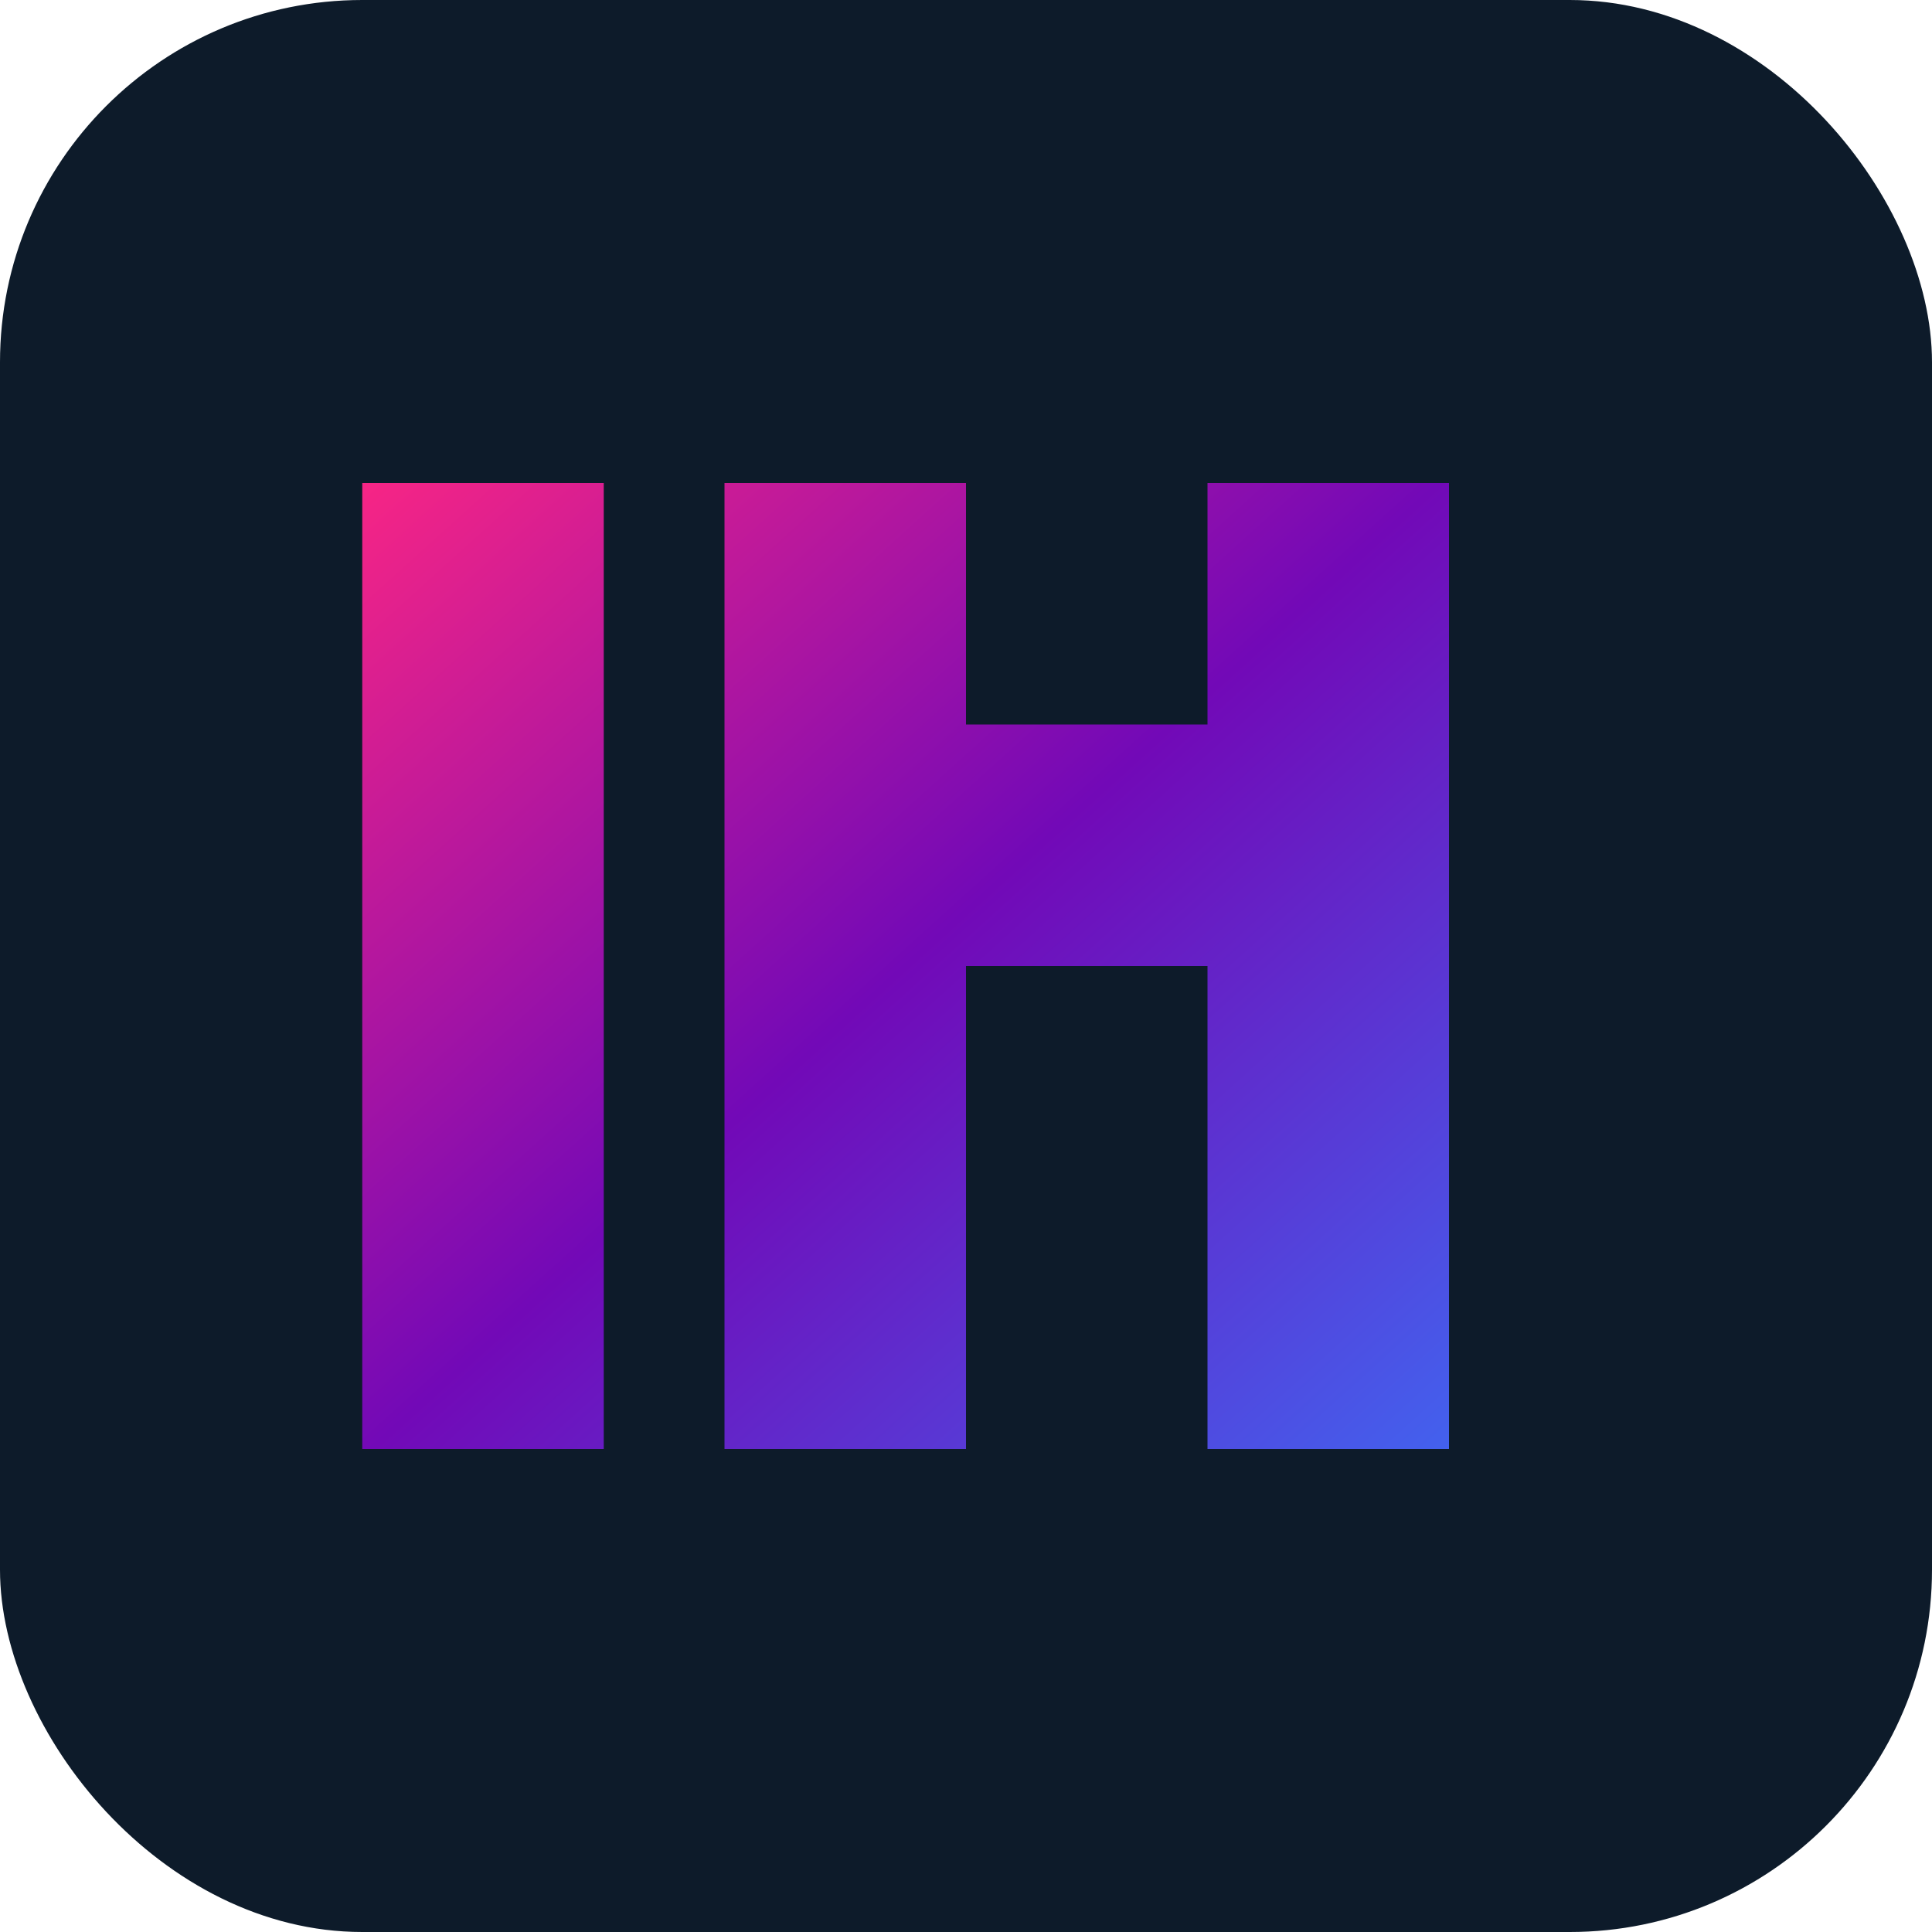 <svg width="32" height="32" viewBox="0 0 32 32" xmlns="http://www.w3.org/2000/svg">
  <defs>
    <linearGradient id="grad" x1="0%" y1="0%" x2="100%" y2="100%">
      <stop offset="0%" stop-color="#F72585" />
      <stop offset="50%" stop-color="#7209B7" />
      <stop offset="100%" stop-color="#4361EE" />
    </linearGradient>
  </defs>
  <rect width="32" height="32" rx="6" fill="#0D1B2A" />
  <path d="M6 8h4v16h-4zM12 8h4v4h4v-4h4v16h-4v-8h-4v8h-4z" fill="url(#grad)" />
</svg> 